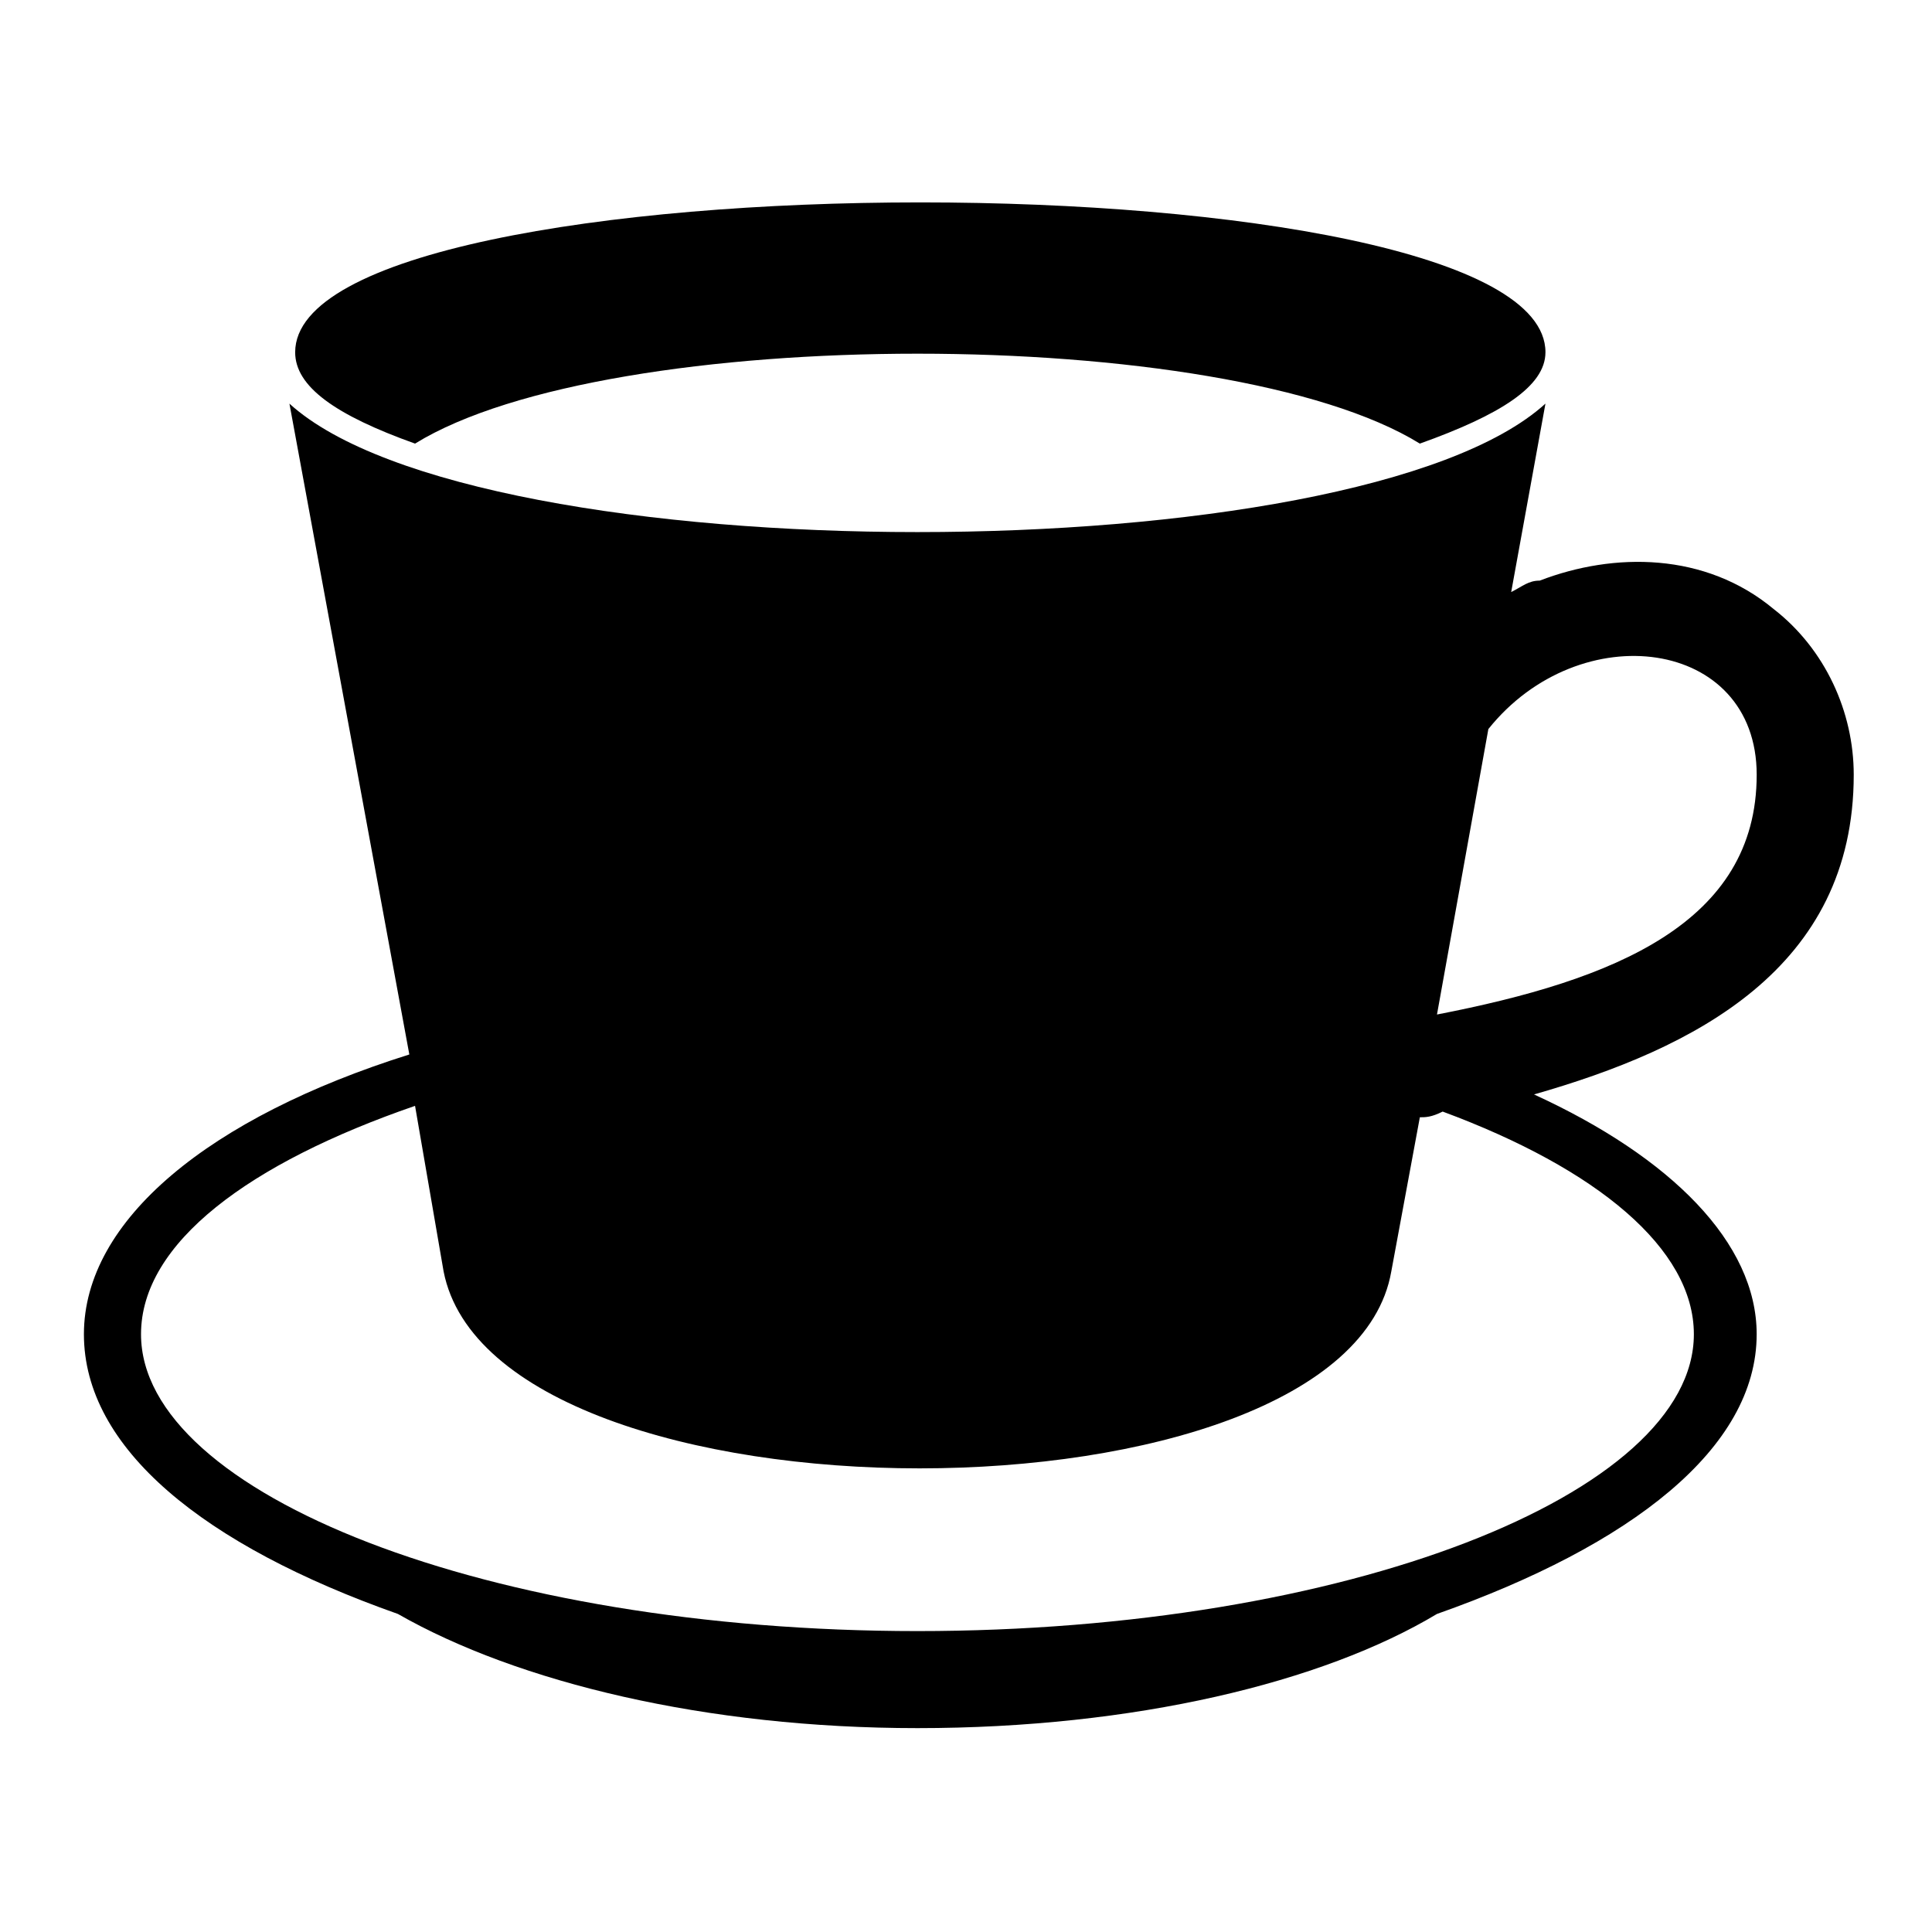 <?xml version="1.0" encoding="UTF-8"?>
<!-- Uploaded to: SVG Repo, www.svgrepo.com, Generator: SVG Repo Mixer Tools -->
<svg fill="#000000" width="800px" height="800px" version="1.1" viewBox="144 144 512 512" xmlns="http://www.w3.org/2000/svg">
 <path d="m553.56 250.97-9.078 49.926c3.027-1.512 4.539-3.027 7.566-3.027 19.668-7.566 43.875-7.566 62.031 7.566 13.617 10.59 21.18 27.234 21.18 43.875 0 51.441-42.363 72.621-84.727 84.727 36.312 16.641 59.004 39.336 59.004 63.543 0 30.258-33.285 55.98-84.727 74.133-30.258 18.156-80.188 30.258-137.68 30.258-55.98 0-105.91-12.105-137.68-30.258-51.441-18.156-83.211-43.875-83.211-74.133 0-30.258 33.285-57.492 86.238-74.133l-31.773-172.48c49.926 45.387 282.92 45.387 332.85 0zm0-13.617c0 9.078-12.105 16.641-33.285 24.207-51.441-31.773-214.84-31.773-266.28 0-21.18-7.566-31.773-15.129-31.773-24.207 0-52.953 331.34-52.953 331.34 0zm-15.129 99.855-13.617 75.648c46.902-9.078 84.727-24.207 84.727-63.543 0-36.312-46.902-42.363-71.109-12.105zm-12.105 101.37c-3.027 1.512-4.539 1.512-6.051 1.512l-7.566 40.848c-12.105 69.594-237.53 69.594-251.15 0l-7.566-43.875c-43.875 15.129-72.621 36.312-72.621 60.52 0 42.363 92.289 78.672 205.76 78.672 113.47 0 205.76-36.312 205.76-78.672 0-22.695-25.719-43.875-66.57-59.004z" fill-rule="evenodd"/>
</svg>